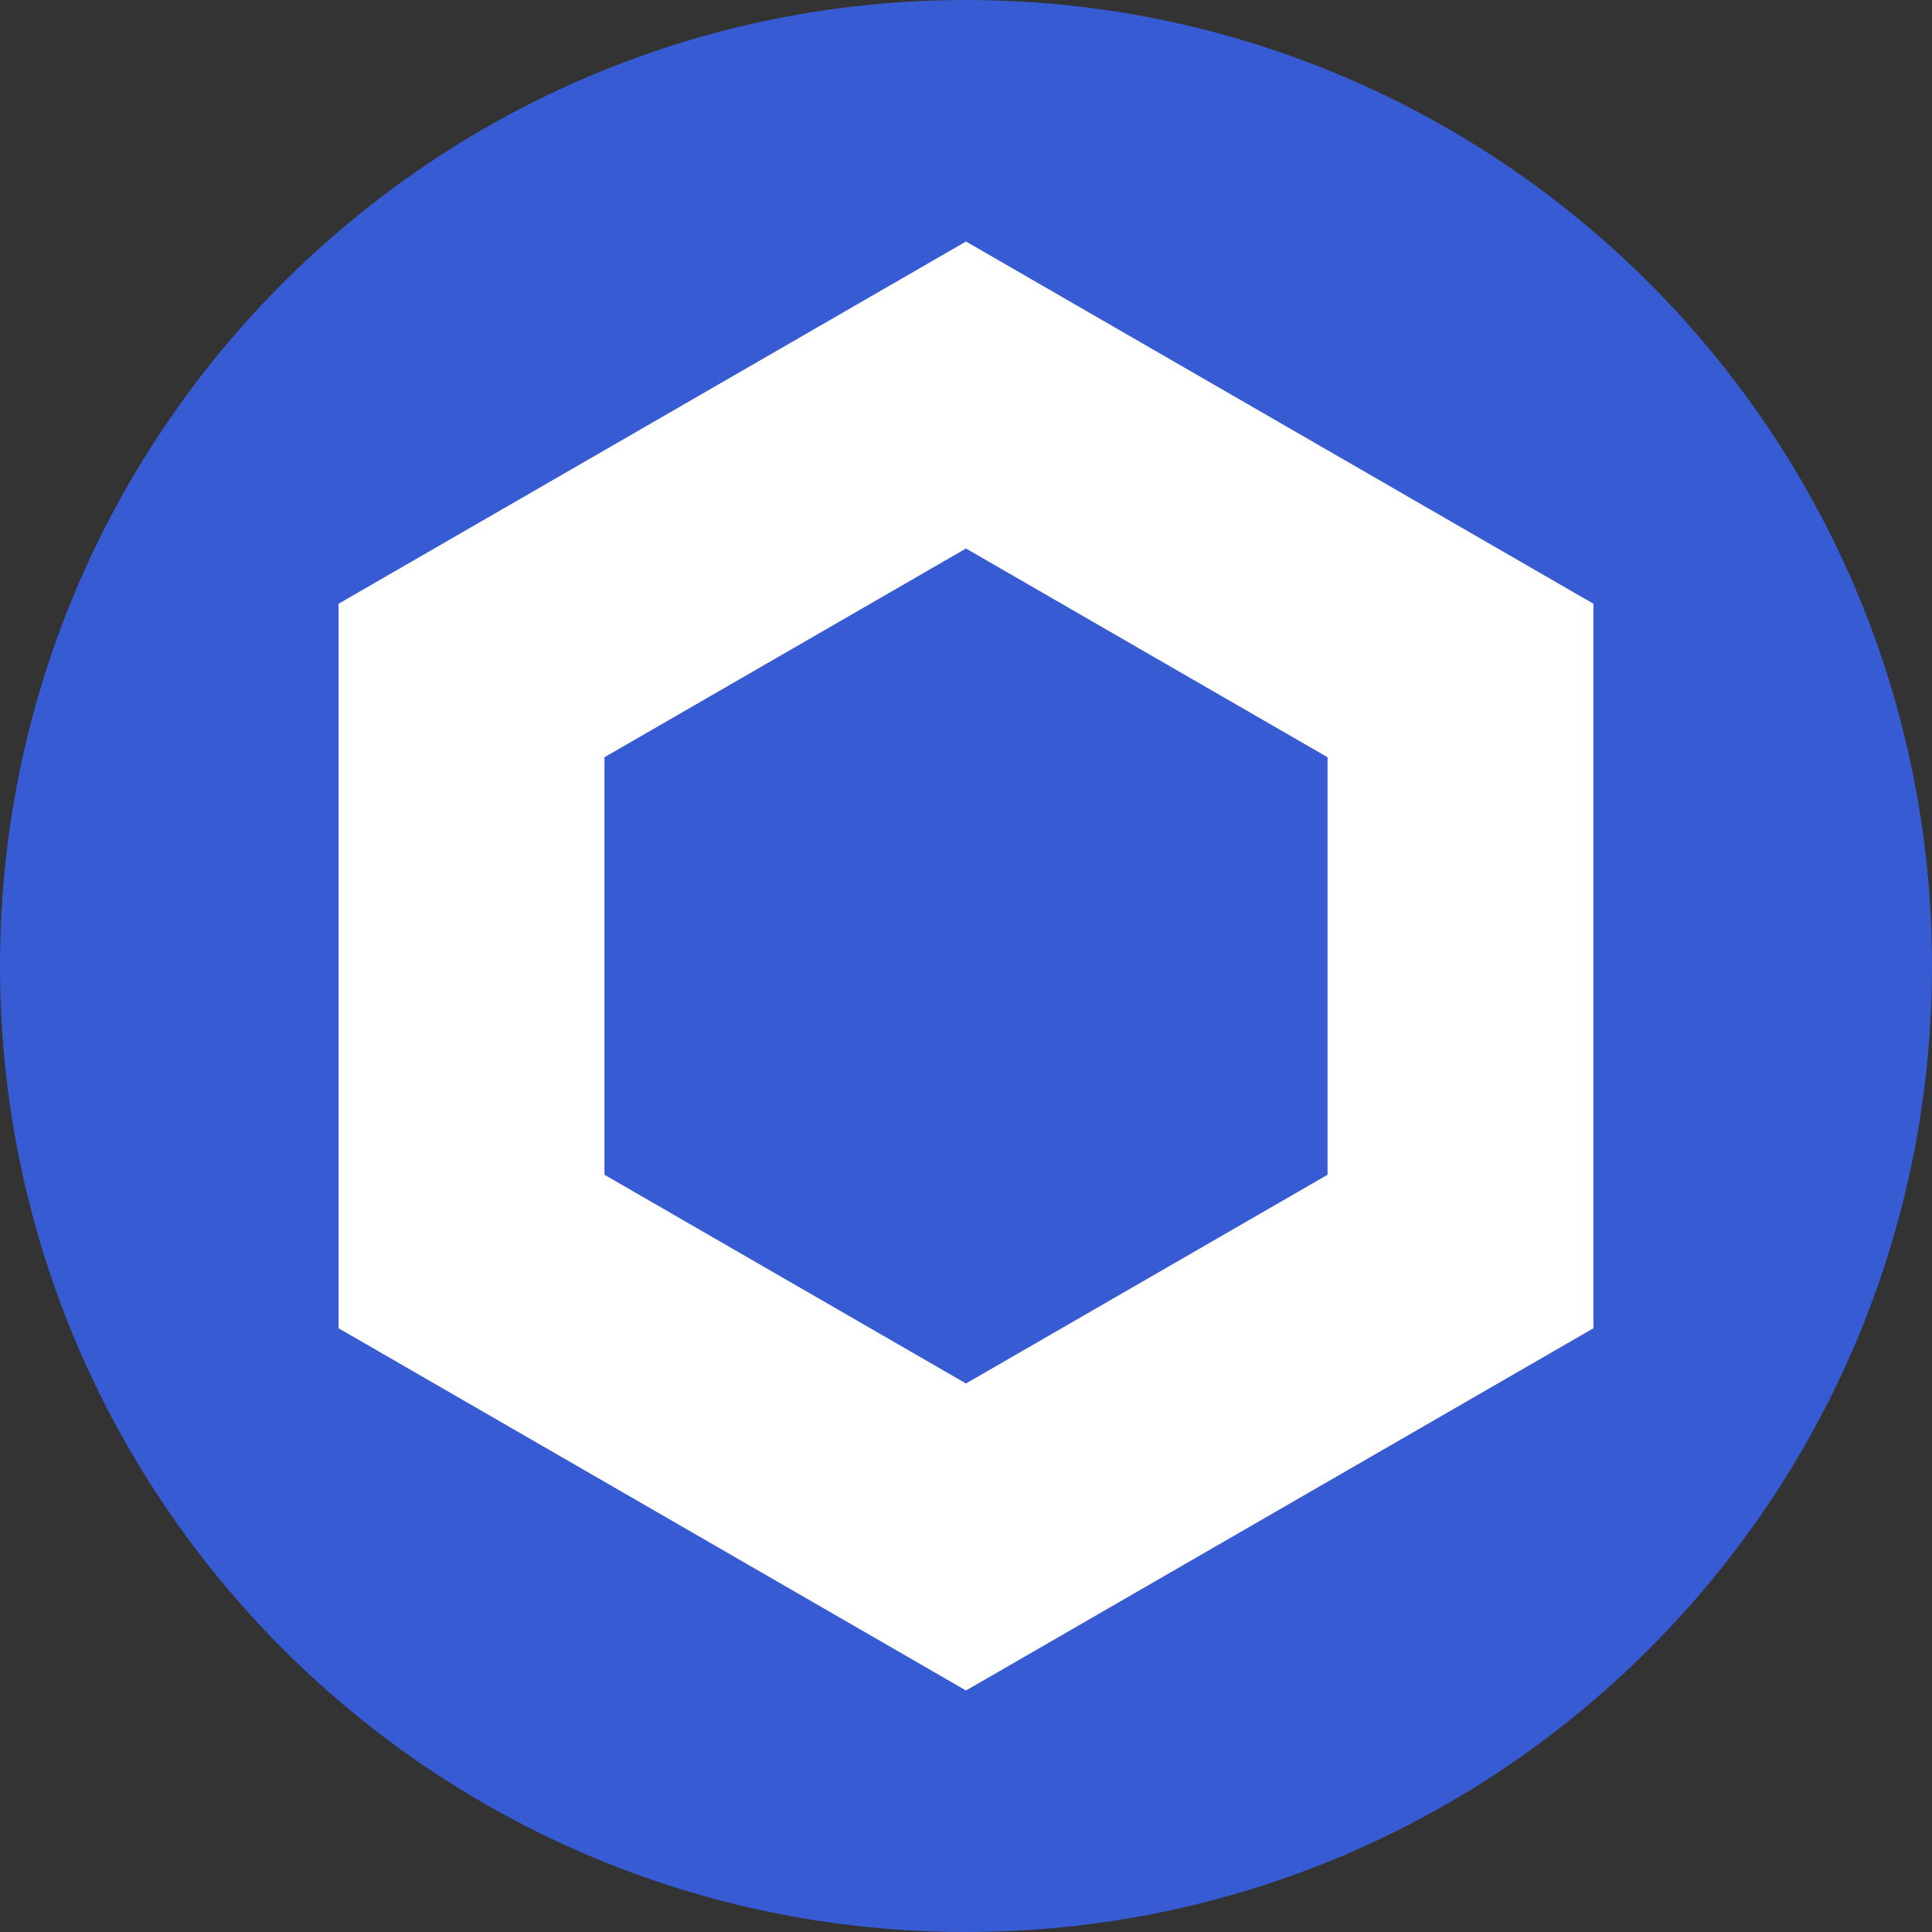 <!-- https://chain.link/brand-assets/ -->
<svg viewBox="0 0 800 800" fill="none" xmlns="http://www.w3.org/2000/svg"><rect x="0" y="0" width="800" height="800" fill="#333333" stroke="none"/><path fill="#375bd2" d="M400 800C620.914 800 800 620.914 800 400C800 179.086 620.914 0 400 0C179.086 0 0 179.086 0 400C0 620.914 179.086 800 400 800Z"/><path fill="#ffffff" d="M400 100L140.19 250V550L400 700L659.81 550V250L400 100ZM549.71 486.44L400 572.87L250.29 486.44V313.56L400 227.13L549.71 313.56V486.44Z"/></svg>